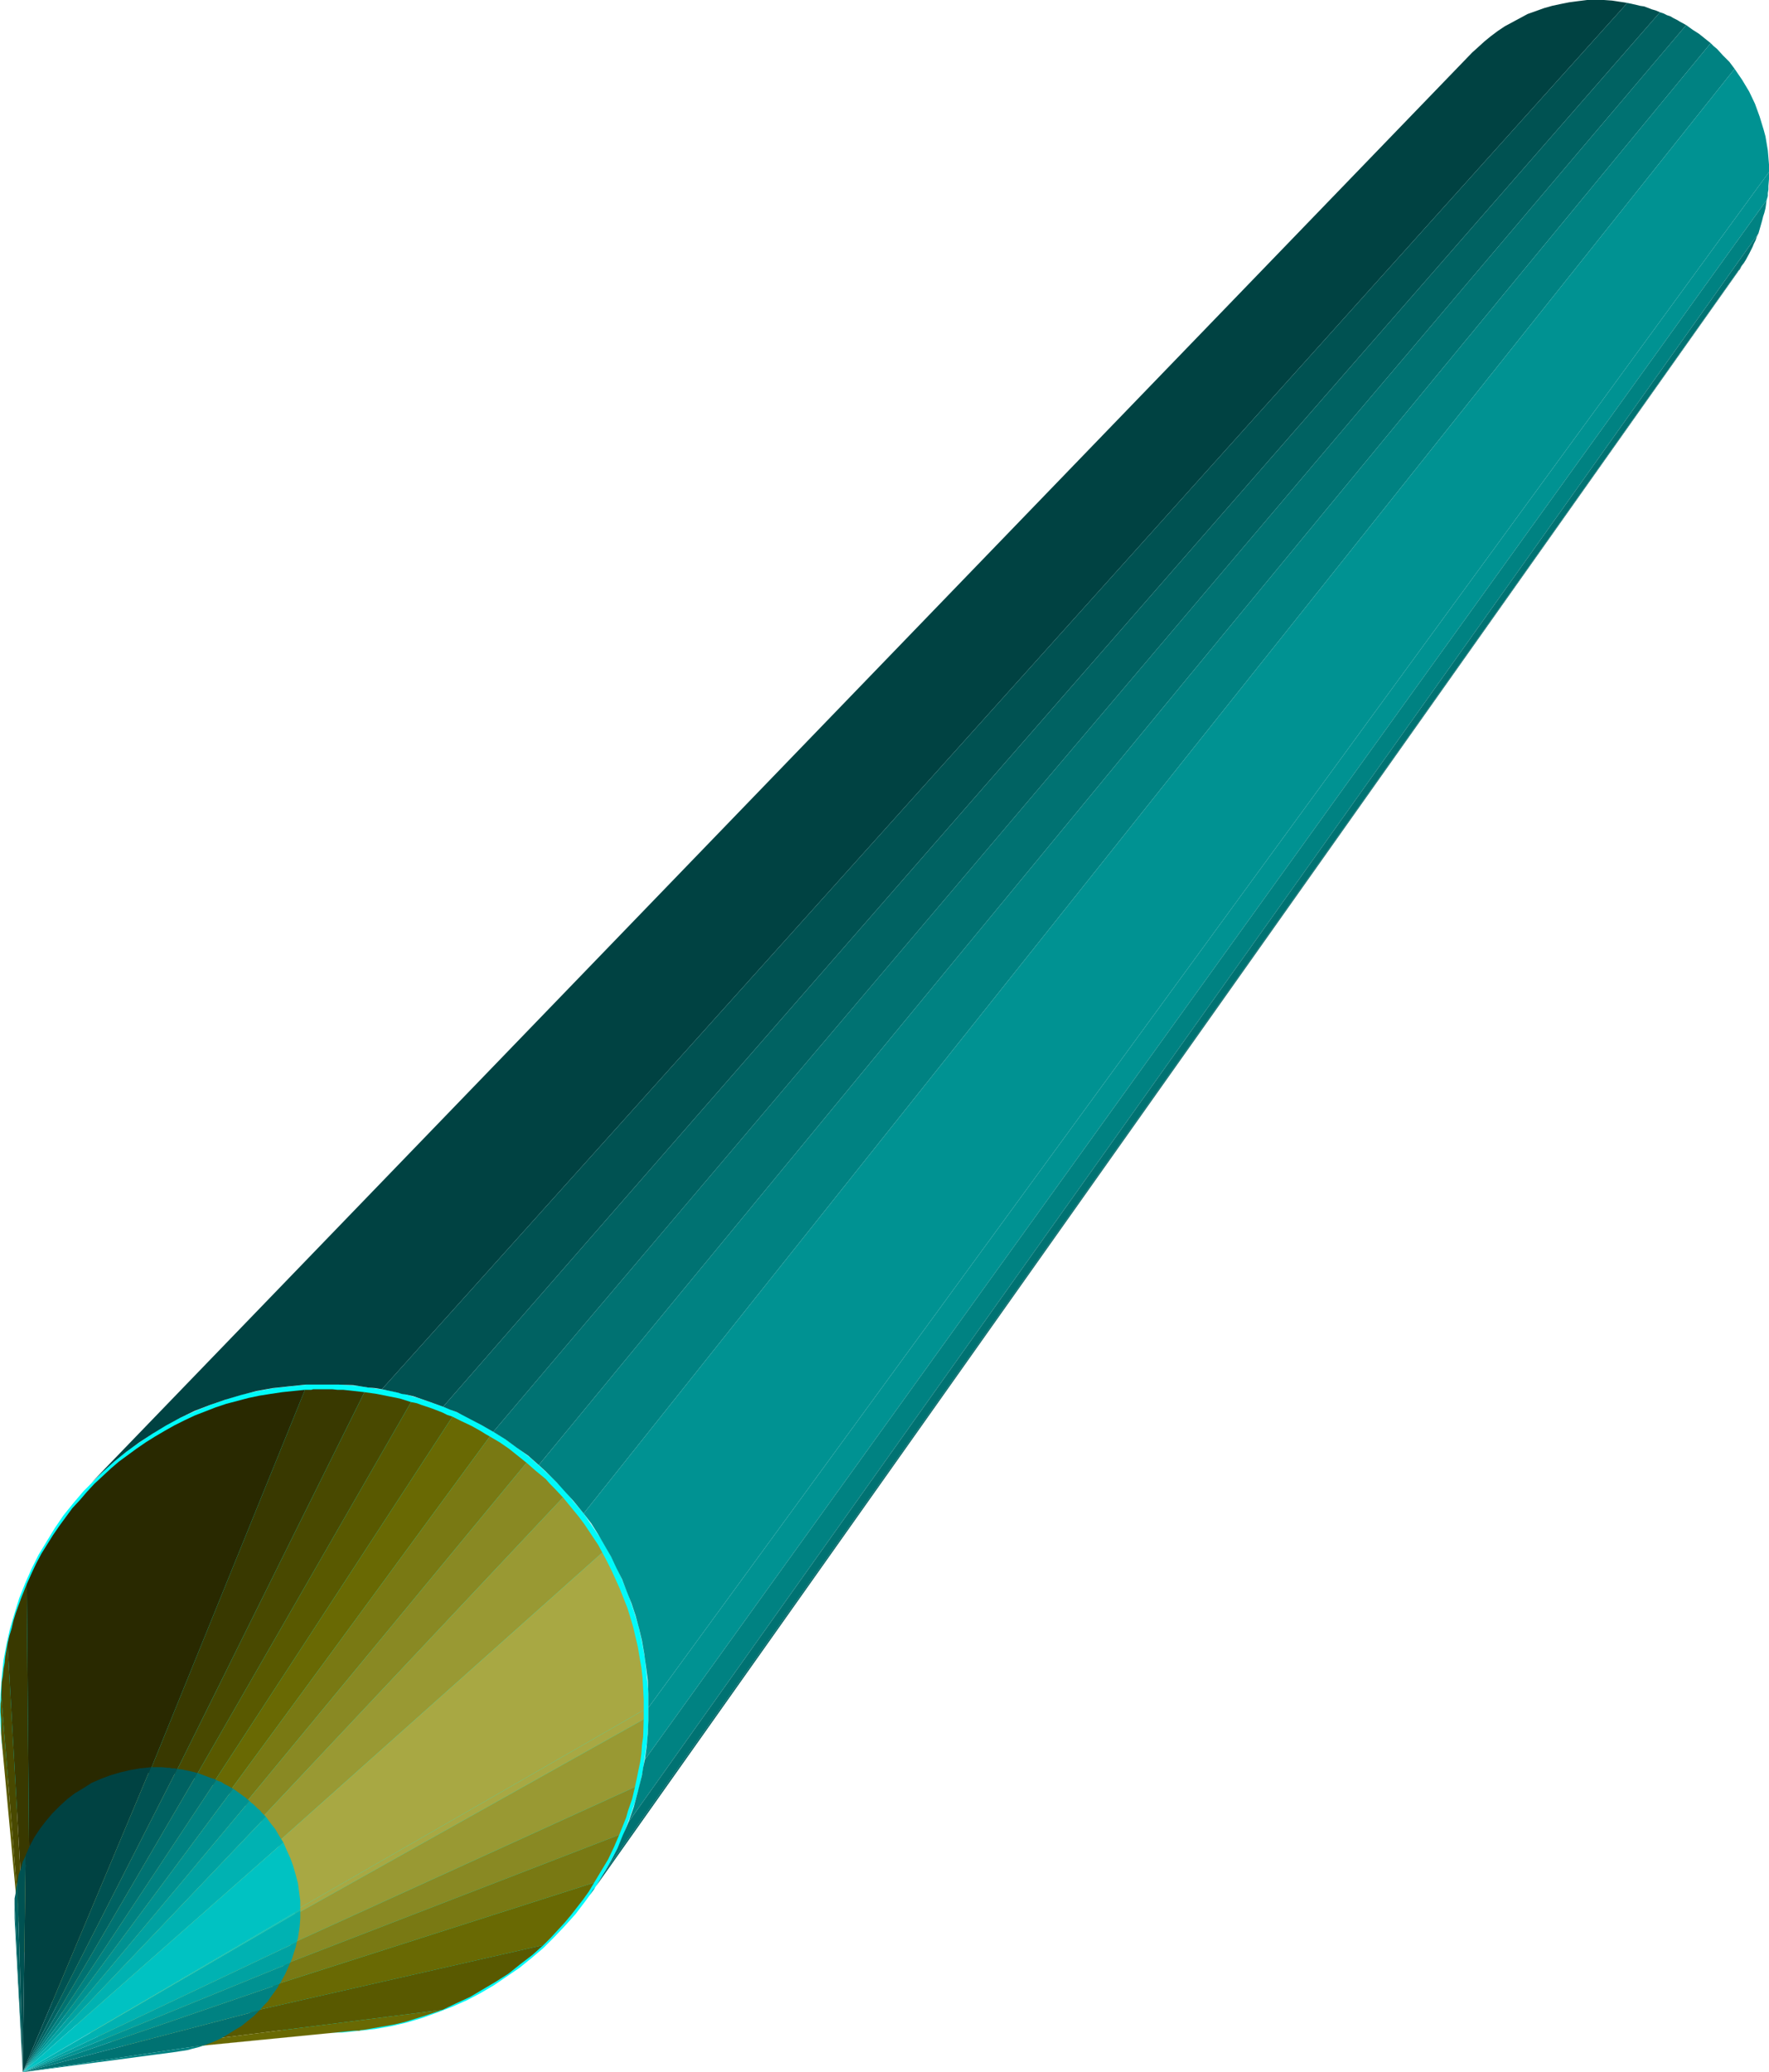<?xml version="1.0" encoding="UTF-8" standalone="no"?>
<svg
   version="1.0"
   width="129.724mm"
   height="151.896mm"
   id="svg51"
   sodipodi:docname="Colored Pencil - Blue 1.wmf"
   xmlns:inkscape="http://www.inkscape.org/namespaces/inkscape"
   xmlns:sodipodi="http://sodipodi.sourceforge.net/DTD/sodipodi-0.dtd"
   xmlns="http://www.w3.org/2000/svg"
   xmlns:svg="http://www.w3.org/2000/svg">
  <sodipodi:namedview
     id="namedview51"
     pagecolor="#ffffff"
     bordercolor="#000000"
     borderopacity="0.25"
     inkscape:showpageshadow="2"
     inkscape:pageopacity="0.0"
     inkscape:pagecheckerboard="0"
     inkscape:deskcolor="#d1d1d1"
     inkscape:document-units="mm" />
  <defs
     id="defs1">
    <pattern
       id="WMFhbasepattern"
       patternUnits="userSpaceOnUse"
       width="6"
       height="6"
       x="0"
       y="0" />
  </defs>
  <path
     style="fill:#00fafa;fill-opacity:1;fill-rule:evenodd;stroke:none"
     d="m 179.699,473.108 v 4.524 l -0.323,4.686 -0.646,4.363 -0.646,4.363 -0.97,4.363 -1.293,4.363 -1.454,4.201 -1.454,4.04 -1.778,4.04 -2.101,3.878 -2.101,3.716 -2.262,3.716 -2.586,3.555 -2.586,3.393 -2.909,3.232 -2.909,3.07 -3.07,3.07 -3.232,2.747 -3.394,2.747 -3.555,2.424 -3.555,2.424 -3.878,2.262 -3.717,1.939 -4.04,1.777 -4.202,1.616 -4.04,1.454 -4.363,1.293 -4.202,0.969 -4.525,0.808 -4.525,0.485 -4.525,0.485 h -4.686 -4.686 l -4.525,-0.323 -4.363,-0.646 -4.525,-0.808 -4.363,-0.969 -4.202,-1.131 -4.202,-1.454 -4.04,-1.454 -4.04,-1.777 -3.878,-2.101 -3.717,-2.101 -3.717,-2.262 -3.555,-2.585 -3.394,-2.585 -3.232,-2.908 -3.232,-2.908 -2.909,-3.07 -2.909,-3.393 -2.586,-3.232 -2.586,-3.555 -2.262,-3.716 -2.262,-3.716 -1.939,-3.878 -1.778,-3.878 L 5.656,504.616 4.202,500.415 2.909,496.052 1.939,491.69 1.131,487.327 0.485,482.803 0.162,478.279 0,473.593 l 0.162,-4.524 0.323,-4.524 0.485,-4.524 0.808,-4.363 0.97,-4.363 1.293,-4.363 1.293,-4.201 1.616,-4.04 1.778,-4.04 1.939,-3.878 2.262,-3.716 2.262,-3.716 2.424,-3.555 2.747,-3.393 2.747,-3.232 3.07,-3.07 3.07,-3.07 3.232,-2.747 3.394,-2.747 3.555,-2.424 3.555,-2.424 3.717,-2.262 3.878,-1.939 4.04,-1.777 4.04,-1.616 4.202,-1.454 4.202,-1.293 4.363,-0.969 4.525,-0.808 4.525,-0.485 4.525,-0.485 h 4.686 4.525 l 4.525,0.323 4.525,0.646 4.363,0.646 4.363,0.969 4.363,1.293 4.202,1.454 4.04,1.454 4.04,1.777 3.878,2.101 3.717,2.101 3.717,2.262 3.555,2.585 3.394,2.585 3.232,2.908 3.07,2.908 3.07,3.07 2.747,3.393 2.747,3.232 2.424,3.555 2.424,3.555 2.262,3.878 1.939,3.716 1.778,4.04 1.616,4.04 1.454,4.201 1.293,4.201 0.97,4.363 0.808,4.524 0.485,4.524 0.485,4.524 z"
     id="path1" />
  <path
     style="fill:#009292;fill-opacity:1;fill-rule:evenodd;stroke:none"
     d="M 179.699,473.108 490.294,47.666 v 1.939 l -0.162,1.939 v 0.969 l -0.162,0.969 v 0.808 l -0.323,1.131 -310.918,432.067 0.485,-3.555 0.323,-3.555 0.162,-3.716 z"
     id="path2" />
  <path
     style="fill:#008282;fill-opacity:1;fill-rule:evenodd;stroke:none"
     d="m 178.729,487.489 310.918,-432.067 -0.162,1.131 -0.162,1.131 -0.323,1.293 -0.323,0.969 -0.323,1.293 -0.323,1.131 -0.323,1.131 -0.323,1.131 -313.18,440.146 1.454,-4.201 1.131,-4.201 1.131,-4.524 0.323,-2.101 z"
     id="path3" />
  <path
     style="fill:#007272;fill-opacity:1;fill-rule:evenodd;stroke:none"
     d="m 174.205,504.778 313.18,-440.146 -0.485,0.969 -0.323,0.969 -0.485,0.969 -0.323,0.808 -0.97,1.939 -0.97,1.777 -316.412,446.77 1.939,-3.393 1.778,-3.393 1.454,-3.555 0.808,-1.777 z"
     id="path4" />
  <path
     style="fill:#006262;fill-opacity:1;fill-rule:evenodd;stroke:none"
     d="m 167.417,518.835 316.412,-446.77 -0.485,0.808 -0.646,0.808 -0.485,0.969 -0.323,0.323 -0.323,0.485 -318.19,449.679 0.97,-1.616 0.646,-0.646 0.485,-0.808 0.97,-1.616 0.485,-0.808 z"
     id="path5" />
  <path
     style="fill:#004242;fill-opacity:1;fill-rule:evenodd;stroke:none"
     d="M 25.21,410.899 408.04,14.542 l 1.616,-1.454 1.778,-1.616 1.778,-1.454 1.939,-1.454 1.939,-1.293 2.101,-1.131 2.101,-1.131 2.101,-1.131 2.262,-0.808 2.262,-0.808 2.262,-0.646 2.262,-0.485 2.424,-0.485 2.424,-0.323 L 439.875,0 h 2.424 2.262 l 2.262,0.162 2.101,0.323 1.131,0.162 0.97,0.162 -345.177,384.077 -1.939,-0.323 -1.939,-0.162 -4.04,-0.646 -4.202,-0.162 h -2.101 -1.939 -4.848 l -4.686,0.485 -4.525,0.485 -4.525,0.808 -4.363,1.131 -4.363,1.293 -4.202,1.454 -4.202,1.616 -4.04,1.939 -3.878,2.101 -3.717,2.262 -3.717,2.424 -3.555,2.585 -3.394,2.747 -3.232,2.908 z"
     id="path6" />
  <path
     style="fill:#005252;fill-opacity:1;fill-rule:evenodd;stroke:none"
     d="M 105.848,384.885 451.025,0.808 l 2.262,0.485 1.293,0.323 1.131,0.162 2.101,0.808 1.131,0.323 1.131,0.485 -337.259,386.339 -4.04,-1.454 -4.202,-1.454 -2.101,-0.485 -1.131,-0.162 -0.97,-0.323 z"
     id="path7" />
  <path
     style="fill:#006262;fill-opacity:1;fill-rule:evenodd;stroke:none"
     d="M 122.816,389.732 460.075,3.393 l 0.97,0.323 0.97,0.485 0.97,0.323 0.808,0.485 0.97,0.485 0.808,0.485 1.778,0.969 -330.633,389.732 -3.394,-1.939 -3.394,-1.777 -3.394,-1.777 -1.778,-0.646 z"
     id="path8" />
  <path
     style="fill:#007272;fill-opacity:1;fill-rule:evenodd;stroke:none"
     d="M 136.713,396.68 467.347,6.948 l 1.778,1.293 1.778,1.131 1.616,1.293 0.808,0.646 0.808,0.646 -324.816,393.933 -2.909,-2.585 -3.232,-2.262 -3.07,-2.262 z"
     id="path9" />
  <path
     style="fill:#008282;fill-opacity:1;fill-rule:evenodd;stroke:none"
     d="m 149.318,405.89 324.816,-393.933 0.808,0.808 0.97,0.808 1.616,1.777 1.778,1.777 1.454,1.939 v 0 l -318.998,400.235 -1.454,-1.777 -1.454,-1.777 -3.07,-3.393 -1.454,-1.616 -1.616,-1.616 -1.616,-1.616 z"
     id="path10" />
  <path
     style="fill:#009292;fill-opacity:1;fill-rule:evenodd;stroke:none"
     d="M 161.761,419.302 480.759,19.067 v 0 l 2.101,3.07 0.97,1.616 0.97,1.616 1.616,3.393 0.646,1.777 0.646,1.777 1.131,3.716 0.485,1.777 0.323,1.939 0.323,1.939 0.162,1.939 0.162,1.939 v 2.101 L 179.699,473.108 v -3.878 l -0.162,-3.716 -0.485,-3.716 -0.485,-3.555 -0.646,-3.716 -0.808,-3.393 -0.97,-3.555 -1.131,-3.393 -1.293,-3.232 -1.293,-3.393 -1.616,-3.232 -1.454,-3.07 -1.778,-3.07 -1.778,-3.07 -1.939,-3.07 z"
     id="path11" />
  <path
     style="fill:#e0e07a;fill-opacity:1;fill-rule:evenodd;stroke:none"
     d="m 81.77,529.338 v 1.939 l -0.162,1.939 -0.323,1.939 -0.323,1.939 -0.323,1.777 -0.646,1.777 -0.485,1.939 -0.808,1.616 -0.646,1.777 -0.808,1.616 -0.97,1.616 -0.97,1.616 -1.131,1.454 -1.131,1.454 -1.131,1.293 -1.293,1.454 -2.747,2.424 -2.909,2.262 -1.454,0.969 -1.616,0.969 -1.778,0.808 -1.616,0.808 -1.778,0.646 -1.778,0.646 -1.778,0.485 -1.939,0.485 -1.778,0.323 -1.939,0.323 -2.101,0.162 h -1.939 -1.939 l -1.939,-0.162 -1.939,-0.323 -1.778,-0.323 -1.939,-0.323 -1.778,-0.485 -1.778,-0.646 -1.778,-0.646 -1.616,-0.808 -1.778,-0.808 -1.616,-0.969 -1.454,-0.969 -1.616,-0.969 -1.454,-1.293 -2.747,-2.424 -2.424,-2.747 -1.131,-1.454 -1.131,-1.454 -0.97,-1.616 -0.97,-1.454 -0.808,-1.777 -0.808,-1.616 -0.646,-1.777 -0.646,-1.777 -0.485,-1.777 -0.485,-1.939 -0.323,-1.777 -0.162,-1.939 -0.162,-1.939 -0.162,-1.939 v -2.101 l 0.323,-1.939 0.162,-1.777 0.646,-3.878 0.646,-1.777 0.646,-1.777 0.646,-1.777 0.646,-1.777 0.97,-1.616 0.808,-1.616 0.97,-1.454 2.262,-2.908 2.424,-2.747 2.747,-2.585 1.454,-1.131 1.454,-1.131 1.616,-0.969 1.616,-0.808 1.616,-0.969 1.778,-0.646 1.616,-0.808 1.778,-0.646 1.939,-0.485 1.778,-0.323 1.939,-0.323 1.939,-0.323 1.939,-0.162 1.939,-0.162 1.939,0.162 1.939,0.162 1.939,0.162 3.717,0.808 1.778,0.485 1.939,0.646 1.616,0.646 1.778,0.808 1.616,0.808 1.616,0.969 1.616,0.969 1.454,0.969 2.747,2.424 1.454,1.293 1.293,1.293 1.131,1.293 2.262,2.908 0.97,1.616 0.97,1.616 0.808,1.616 0.808,1.777 0.646,1.616 0.646,1.939 0.485,1.777 0.485,1.777 0.323,1.939 0.323,1.777 0.162,2.101 z"
     id="path12" />
  <path
     style="fill:#a8a843;fill-opacity:1;fill-rule:evenodd;stroke:none"
     d="M 81.77,529.338 178.406,473.754 v 0.646 0.646 0.646 0.646 l -96.637,54.13 v -0.323 -0.162 -0.323 z"
     id="path13" />
  <path
     style="fill:#999933;fill-opacity:1;fill-rule:evenodd;stroke:none"
     d="m 81.77,530.469 96.637,-54.13 -0.162,4.847 -0.323,2.262 -0.162,2.424 -0.323,2.262 -0.485,2.262 -0.485,2.424 -0.485,2.262 -95.344,43.465 0.485,-2.101 0.323,-1.939 0.162,-2.101 z"
     id="path14" />
  <path
     style="fill:#898923;fill-opacity:1;fill-rule:evenodd;stroke:none"
     d="m 80.638,538.548 95.344,-43.465 -0.808,3.393 -1.131,3.232 -0.485,1.777 -0.646,1.616 -1.293,3.232 -92.758,35.871 v 0 l 0.485,-1.293 0.485,-1.454 0.323,-0.808 0.162,-0.646 z"
     id="path15" />
  <path
     style="fill:#797913;fill-opacity:1;fill-rule:evenodd;stroke:none"
     d="m 78.861,544.203 92.758,-35.871 -1.454,3.393 -1.616,3.393 -1.939,3.232 -1.939,3.232 -88.88,28.438 0.485,-0.808 0.323,-0.646 0.485,-0.646 0.323,-0.808 0.808,-1.454 z"
     id="path16" />
  <path
     style="fill:#696903;fill-opacity:1;fill-rule:evenodd;stroke:none"
     d="m 75.79,550.02 88.88,-28.438 -1.454,2.424 -1.616,2.262 -3.394,4.363 -1.778,2.101 -1.939,2.101 -1.939,2.101 -1.939,1.939 -80.962,18.42 v 0 l 1.778,-1.616 1.616,-1.939 1.454,-1.777 z"
     id="path17" />
  <path
     style="fill:#595900;fill-opacity:1;fill-rule:evenodd;stroke:none"
     d="m 69.65,557.291 80.962,-18.42 -3.07,2.747 -3.394,2.585 -3.232,2.585 -3.555,2.262 -3.555,2.101 -3.555,2.101 -3.878,1.777 -3.717,1.777 -64.963,8.241 1.616,-0.646 1.616,-0.808 3.232,-1.777 2.909,-2.101 1.293,-1.131 z"
     id="path18" />
  <path
     style="fill:#696903;fill-opacity:1;fill-rule:evenodd;stroke:none"
     d="m 57.691,565.047 64.963,-8.241 -5.333,1.777 -5.171,1.616 -2.747,0.646 -2.747,0.485 -2.747,0.485 -2.747,0.485 -52.682,5.171 2.424,-0.485 2.262,-0.485 1.131,-0.323 1.131,-0.323 1.131,-0.485 z"
     id="path19" />
  <path
     style="fill:#797913;fill-opacity:1;fill-rule:evenodd;stroke:none"
     d="m 48.48,567.471 52.682,-5.171 -0.808,0.162 h -0.323 l -0.485,0.162 h -0.808 -0.808 l -50.742,5.009 h 0.323 0.162 l 0.162,-0.162 h 0.323 z"
     id="path20" />
  <path
     style="fill:#595900;fill-opacity:1;fill-rule:evenodd;stroke:none"
     d="M 5.171,532.893 0.485,482.318 0.323,480.218 v -0.969 -0.969 -1.939 l -0.162,-1.939 v -1.293 -1.131 l 0.162,-1.131 v -1.293 l 4.686,58.007 v 0.485 0.485 0.646 0.485 0.808 0.808 l 0.162,0.485 v 0.485 0.323 z"
     id="path21" />
  <path
     style="fill:#494900;fill-opacity:1;fill-rule:evenodd;stroke:none"
     d="m 5.01,527.561 -4.686,-58.007 0.162,-3.555 0.323,-1.777 0.162,-1.777 0.323,-1.777 0.162,-1.777 0.646,-3.555 3.717,66.086 -0.162,1.454 -0.162,0.808 -0.162,0.808 v 0.808 l -0.162,0.808 v 0.646 z"
     id="path22" />
  <path
     style="fill:#393900;fill-opacity:1;fill-rule:evenodd;stroke:none"
     d="m 5.818,521.421 -3.717,-66.086 0.485,-2.101 0.646,-2.101 0.485,-2.101 0.646,-2.101 1.454,-4.04 1.616,-4.04 0.646,75.458 -0.162,0.808 -0.485,0.808 -0.646,1.939 -0.485,1.777 z"
     id="path23" />
  <path
     style="fill:#292900;fill-opacity:1;fill-rule:evenodd;stroke:none"
     d="m 8.08,514.311 -0.646,-75.458 1.293,-2.908 1.293,-2.747 1.454,-2.747 1.616,-2.585 1.616,-2.585 1.778,-2.585 1.778,-2.424 1.778,-2.424 2.101,-2.262 1.939,-2.262 2.101,-2.262 2.262,-2.101 2.262,-2.101 2.262,-1.939 2.424,-1.777 2.424,-1.777 2.586,-1.777 2.586,-1.616 2.747,-1.616 2.586,-1.454 2.909,-1.454 2.747,-1.293 2.909,-1.131 2.909,-1.131 2.909,-0.969 3.07,-0.808 3.07,-0.808 3.07,-0.646 3.07,-0.485 3.232,-0.485 3.07,-0.323 3.232,-0.323 -43.147,106.158 -2.747,0.162 -2.747,0.485 -2.586,0.646 -2.586,0.808 -2.586,0.969 -2.262,1.131 -2.424,1.293 -2.101,1.454 -2.101,1.616 -2.101,1.777 -1.778,1.777 -1.778,1.939 -1.616,2.101 -1.293,2.262 -1.293,2.262 z"
     id="path24" />
  <path
     style="fill:#393900;fill-opacity:1;fill-rule:evenodd;stroke:none"
     d="M 41.37,491.205 84.517,385.047 h 1.131 0.646 l 0.485,-0.162 h 1.131 1.131 3.07 l 1.454,0.162 h 1.616 l 2.909,0.323 2.909,0.323 -52.52,105.835 -1.293,-0.162 -1.293,-0.162 H 45.248 44.602 l -1.293,-0.162 h -0.485 l -0.323,0.162 h -0.162 -0.485 z"
     id="path25" />
  <path
     style="fill:#494900;fill-opacity:1;fill-rule:evenodd;stroke:none"
     d="m 48.48,491.528 52.52,-105.835 3.394,0.485 1.616,0.323 1.616,0.323 3.232,0.646 3.07,0.969 -59.954,104.219 -1.293,-0.485 h -0.646 l -0.808,-0.323 h -0.646 l -0.808,-0.162 -0.646,-0.162 z"
     id="path26" />
  <path
     style="fill:#595900;fill-opacity:1;fill-rule:evenodd;stroke:none"
     d="m 53.974,492.659 59.954,-104.219 1.616,0.323 1.293,0.485 2.909,0.969 2.909,1.131 1.293,0.646 1.454,0.485 -66.579,101.957 -1.131,-0.485 -0.646,-0.323 -0.485,-0.162 -1.293,-0.485 z"
     id="path27" />
  <path
     style="fill:#696903;fill-opacity:1;fill-rule:evenodd;stroke:none"
     d="m 58.822,494.437 66.579,-101.957 2.586,1.293 2.747,1.293 2.586,1.454 1.293,0.808 1.131,0.646 -72.397,98.726 -0.485,-0.323 -0.646,-0.323 -0.485,-0.162 -0.485,-0.323 -1.131,-0.646 -0.646,-0.323 z"
     id="path28" />
  <path
     style="fill:#797913;fill-opacity:1;fill-rule:evenodd;stroke:none"
     d="m 63.347,496.699 72.397,-98.726 2.747,1.616 2.586,1.777 2.424,1.939 2.424,1.939 -78.214,94.686 -0.485,-0.485 -0.485,-0.485 -1.131,-0.808 -1.131,-0.646 z"
     id="path29" />
  <path
     style="fill:#898923;fill-opacity:1;fill-rule:evenodd;stroke:none"
     d="m 67.71,499.93 78.214,-94.686 2.586,2.262 2.747,2.262 1.131,1.293 1.293,1.293 2.424,2.585 v -0.162 l -84.032,89.354 -0.97,-1.293 -1.131,-0.969 -1.131,-0.969 -0.485,-0.485 z"
     id="path30" />
  <path
     style="fill:#999933;fill-opacity:1;fill-rule:evenodd;stroke:none"
     d="m 72.074,504.131 84.032,-89.354 v 0.162 l 2.909,3.555 1.454,1.777 1.454,1.939 2.586,3.878 1.293,1.939 1.131,2.101 -90.173,80.467 -0.485,-0.808 -0.485,-0.969 -1.131,-1.616 -1.293,-1.616 z"
     id="path31" />
  <path
     style="fill:#a8a843;fill-opacity:1;fill-rule:evenodd;stroke:none"
     d="m 76.76,510.595 90.173,-80.467 1.293,2.424 1.293,2.585 2.262,5.009 2.101,5.332 0.808,2.585 0.808,2.747 0.646,2.747 0.646,2.747 0.485,2.908 0.485,2.747 0.323,2.908 0.162,2.908 0.162,3.07 v 2.908 l -96.637,55.584 v -2.585 l -0.323,-2.424 -0.485,-2.424 -0.485,-2.424 -0.808,-2.262 -0.808,-2.262 -0.97,-2.262 z"
     id="path32" />
  <path
     style="fill:#00c2c2;fill-opacity:1;fill-rule:evenodd;stroke:none"
     d="M 6.302,574.096 83.224,529.015 v 0.162 0 0.162 z"
     id="path33" />
  <path
     style="fill:#00b2b2;fill-opacity:1;fill-rule:evenodd;stroke:none"
     d="M 6.302,574.096 83.224,529.338 v 1.131 0.969 l -0.162,2.262 -0.162,1.131 -0.162,0.969 -0.162,1.131 -0.323,1.131 z"
     id="path34" />
  <path
     style="fill:#00a2a2;fill-opacity:1;fill-rule:evenodd;stroke:none"
     d="m 6.302,574.096 75.952,-36.032 -0.323,1.454 -0.485,1.454 -0.485,1.616 -0.646,1.454 v -0.162 z"
     id="path35" />
  <path
     style="fill:#009292;fill-opacity:1;fill-rule:evenodd;stroke:none"
     d="M 6.302,574.096 80.315,543.88 v 0.162 l -0.646,1.454 -0.646,1.454 -0.808,1.454 -0.323,0.646 -0.485,0.646 z"
     id="path36" />
  <path
     style="fill:#008282;fill-opacity:1;fill-rule:evenodd;stroke:none"
     d="m 6.302,574.096 71.104,-24.399 -0.485,0.969 -0.808,1.131 -1.293,1.777 -0.646,0.969 -0.808,0.808 -1.454,1.616 z"
     id="path37" />
  <path
     style="fill:#007272;fill-opacity:1;fill-rule:evenodd;stroke:none"
     d="m 6.302,574.096 65.61,-17.128 -1.616,1.616 -1.616,1.293 -1.778,1.454 -1.939,1.131 -1.778,1.131 -1.939,1.131 -2.101,0.969 -2.101,0.808 z"
     id="path38" />
  <path
     style="fill:#008282;fill-opacity:1;fill-rule:evenodd;stroke:none"
     d="m 6.302,574.096 50.742,-7.594 -0.97,0.323 -0.97,0.323 -1.939,0.485 -1.131,0.323 -0.97,0.162 -1.131,0.162 -0.97,0.162 z"
     id="path39" />
  <path
     style="fill:#007272;fill-opacity:1;fill-rule:evenodd;stroke:none"
     d="M 6.302,574.096 4.04,531.439 v -0.485 -0.323 -0.323 -0.485 -0.485 -0.485 -0.323 -0.485 -0.162 -0.323 z"
     id="path40" />
  <path
     style="fill:#006262;fill-opacity:1;fill-rule:evenodd;stroke:none"
     d="M 6.302,574.096 4.04,527.561 v -0.646 -0.969 l 0.162,-0.808 0.162,-0.808 0.162,-1.454 0.323,-1.616 z"
     id="path41" />
  <path
     style="fill:#005252;fill-opacity:1;fill-rule:evenodd;stroke:none"
     d="m 6.302,574.096 -1.454,-52.837 0.323,-1.939 0.323,-0.808 0.323,-0.969 0.485,-1.777 0.485,-0.969 0.323,-0.808 z"
     id="path42" />
  <path
     style="fill:#004242;fill-opacity:1;fill-rule:evenodd;stroke:none"
     d="m 6.302,574.096 0.808,-60.108 1.131,-2.585 1.293,-2.424 1.616,-2.424 1.616,-2.101 1.778,-2.101 1.939,-1.939 2.101,-1.939 2.101,-1.616 2.424,-1.454 2.262,-1.454 2.586,-1.131 2.586,-0.969 2.747,-0.808 2.747,-0.646 2.747,-0.485 3.07,-0.323 z"
     id="path43" />
  <path
     style="fill:#005252;fill-opacity:1;fill-rule:evenodd;stroke:none"
     d="M 6.302,574.096 41.854,489.589 h 0.323 0.485 0.323 0.485 1.454 l 1.454,0.162 h 0.646 l 0.646,0.162 h 0.808 l 0.646,0.162 z"
     id="path44" />
  <path
     style="fill:#006262;fill-opacity:1;fill-rule:evenodd;stroke:none"
     d="m 6.302,574.096 42.824,-84.022 1.454,0.162 0.646,0.162 0.808,0.162 0.808,0.162 0.646,0.162 0.646,0.162 0.646,0.162 z"
     id="path45" />
  <path
     style="fill:#007272;fill-opacity:1;fill-rule:evenodd;stroke:none"
     d="M 6.302,574.096 54.782,491.205 l 1.293,0.485 1.293,0.485 1.293,0.485 0.646,0.162 0.646,0.323 z"
     id="path46" />
  <path
     style="fill:#008282;fill-opacity:1;fill-rule:evenodd;stroke:none"
     d="m 6.302,574.096 53.651,-80.952 0.646,0.323 0.646,0.162 0.97,0.646 0.646,0.323 0.646,0.323 0.485,0.323 0.646,0.323 z"
     id="path47" />
  <path
     style="fill:#009292;fill-opacity:1;fill-rule:evenodd;stroke:none"
     d="m 6.302,574.096 58.338,-78.528 1.131,0.808 1.131,0.808 0.646,0.485 0.485,0.323 0.485,0.485 0.646,0.485 z"
     id="path48" />
  <path
     style="fill:#00a2a2;fill-opacity:1;fill-rule:evenodd;stroke:none"
     d="m 6.302,574.096 62.862,-75.135 0.485,0.485 0.646,0.485 0.485,0.485 0.646,0.646 0.646,0.485 0.485,0.646 0.485,0.485 0.646,0.646 z"
     id="path49" />
  <path
     style="fill:#00b2b2;fill-opacity:1;fill-rule:evenodd;stroke:none"
     d="m 6.302,574.096 67.387,-70.772 1.293,1.777 0.646,0.808 0.646,0.808 1.131,1.939 1.131,1.777 z"
     id="path50" />
  <path
     style="fill:#00c2c2;fill-opacity:1;fill-rule:evenodd;stroke:none"
     d="m 6.302,574.096 72.235,-63.663 0.97,2.262 0.97,2.101 0.808,2.262 0.646,2.262 0.646,2.424 0.323,2.424 0.323,2.424 v 2.424 z"
     id="path51" />
</svg>
